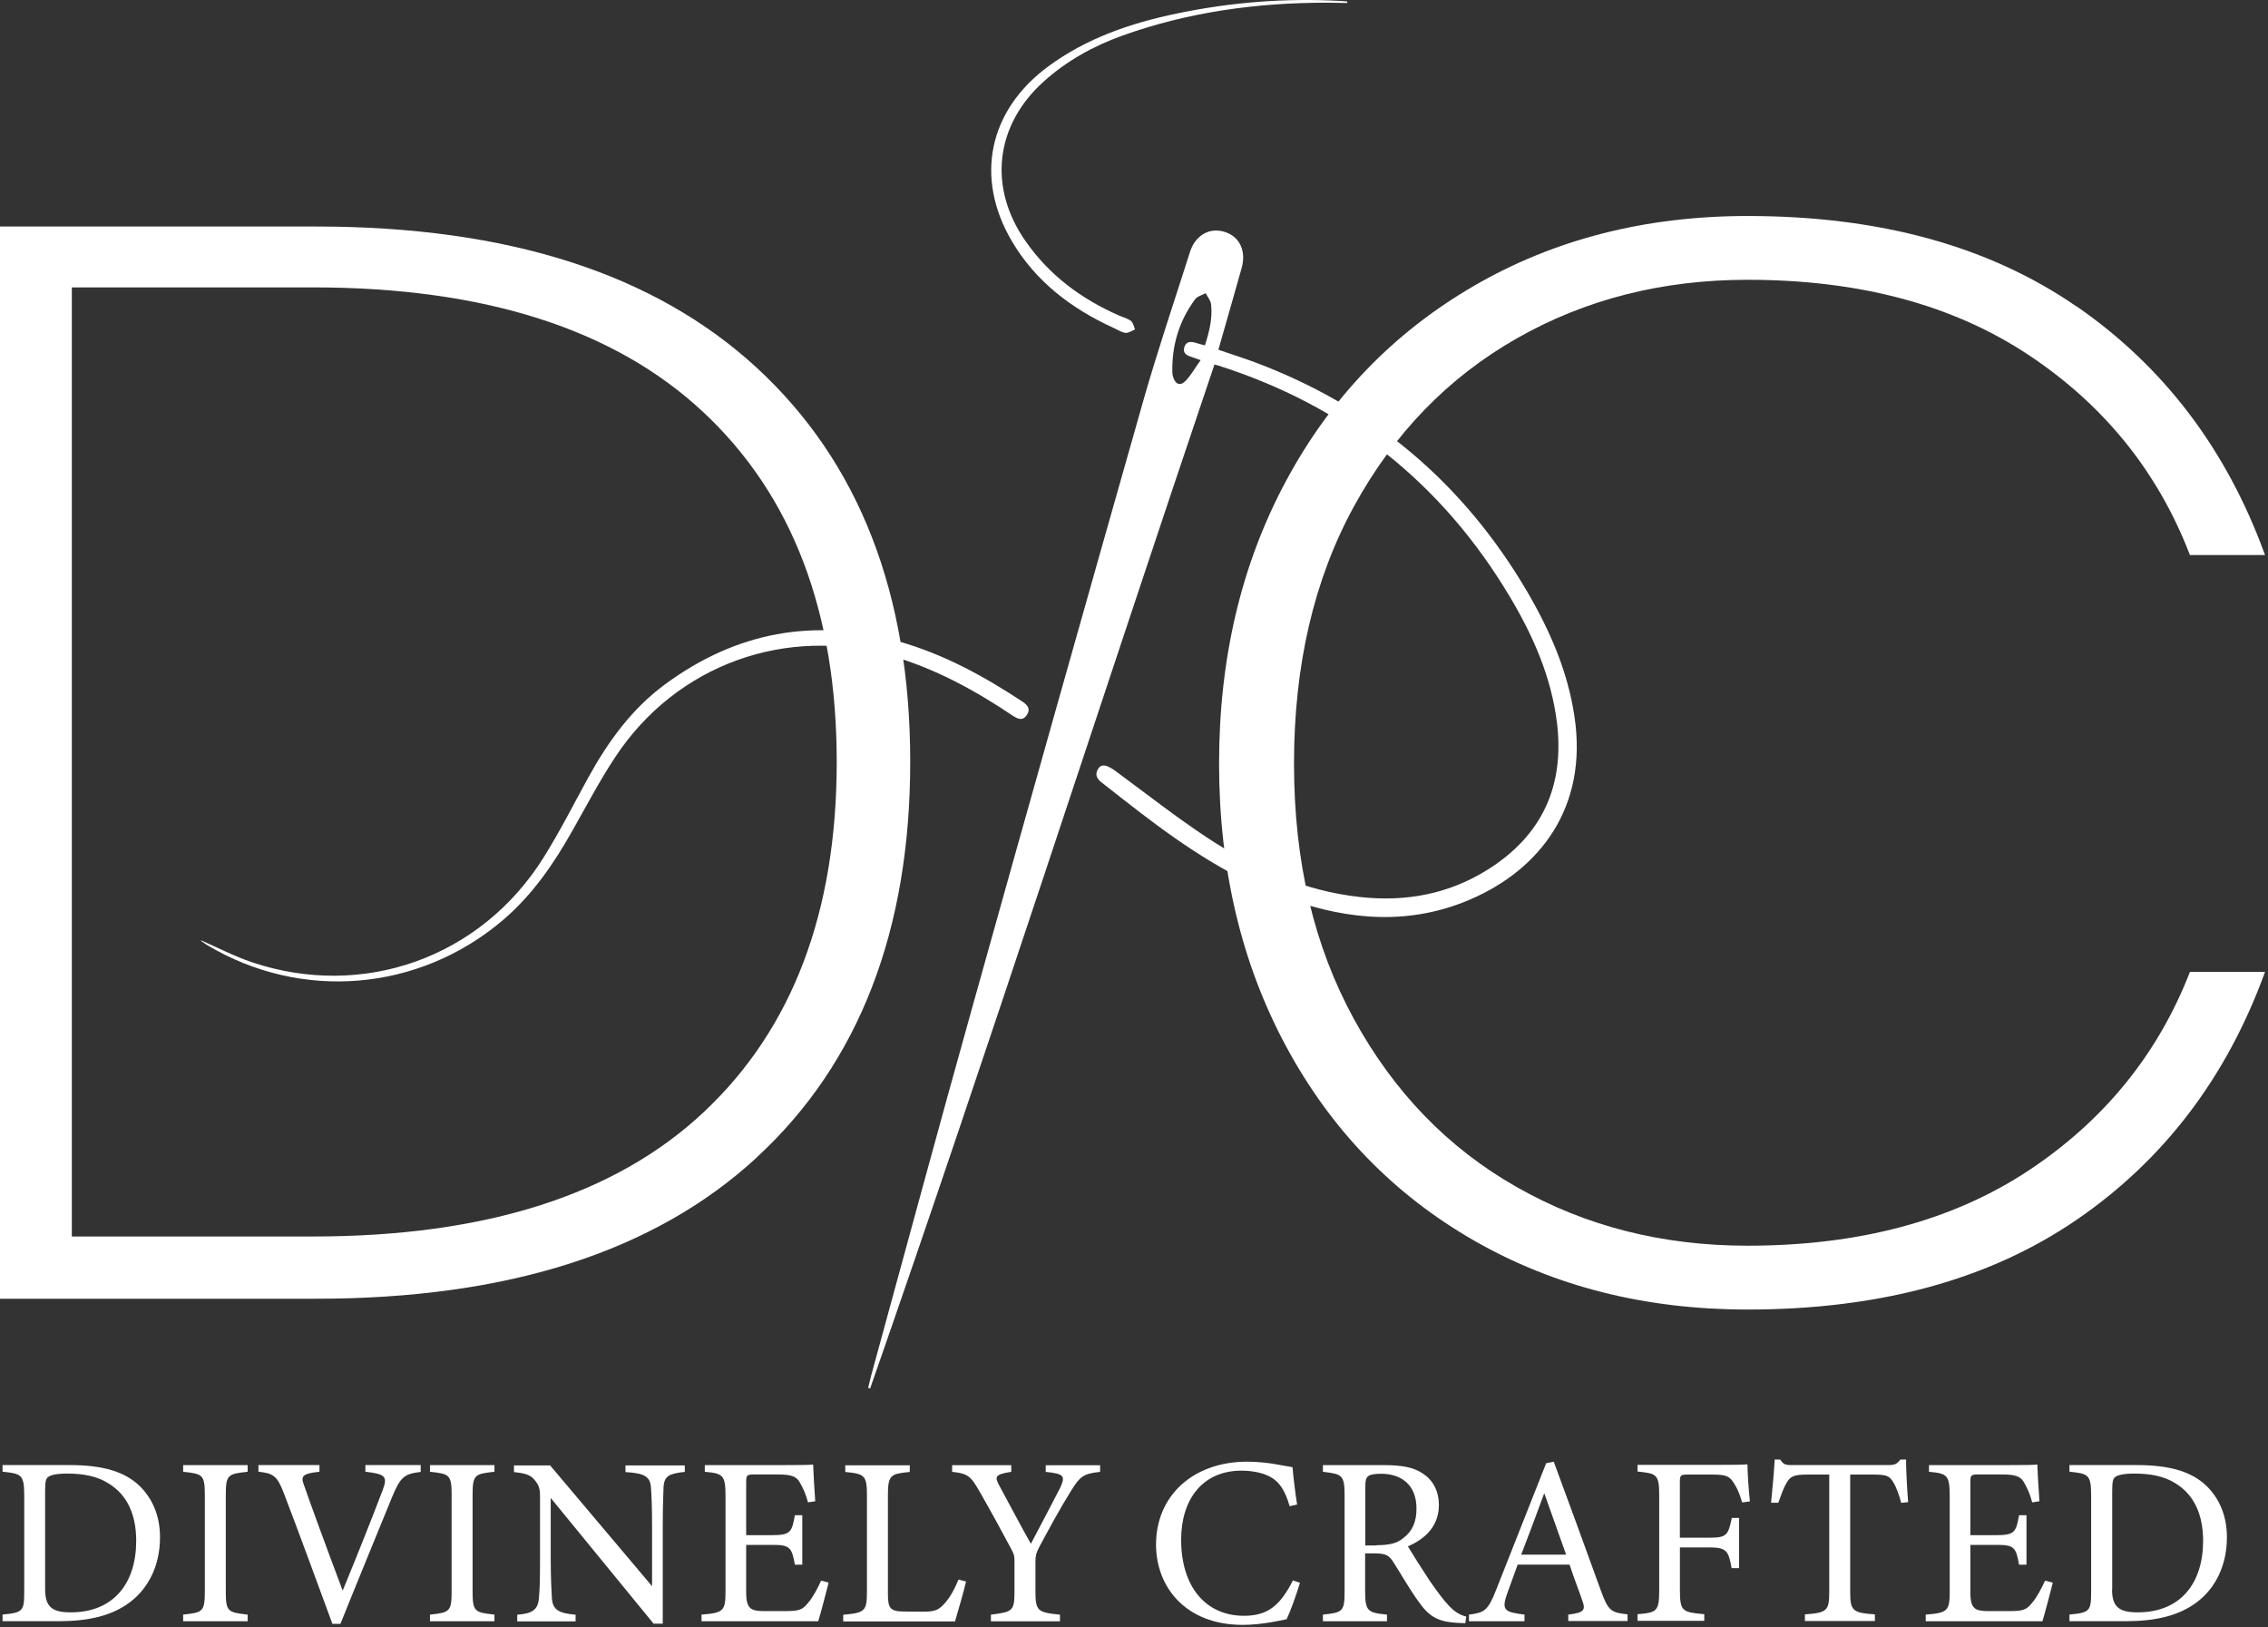 <svg xmlns="http://www.w3.org/2000/svg" fill="none" viewBox="0 0 382 274" height="274" width="382">
<rect x="0" y="0" width="382" height="274" fill="#333333" stroke="none"/>
<path fill="white" d="M127.49 194.883C110.29 210.763 85.54 218.693 53.25 218.693H0V38.143H53.25C85.54 38.143 110.26 46.073 127.49 61.953C144.69 77.833 153.31 99.933 153.31 128.283C153.31 156.633 144.7 179.003 127.49 194.863V194.883ZM118.6 187.203C133.48 173.213 140.93 153.573 140.93 128.303C140.93 103.033 133.43 83.393 118.46 69.403C103.49 55.413 81.57 48.393 52.7 48.393H12.1V208.213H52.7C81.75 208.213 103.72 201.213 118.6 187.203Z"></path>
<path fill="white" d="M349.76 51.583C364.46 61.743 375.05 75.693 381.5 93.463H368.85C363.47 79.473 354.43 68.243 341.69 59.783C328.95 51.323 313.19 47.113 294.34 47.113C279.99 47.113 267.04 50.393 255.47 56.983C243.9 63.573 234.76 73.003 228.04 85.283C221.32 97.563 217.95 112.013 217.95 128.573C217.95 145.133 221.32 159.313 228.04 171.593C234.76 183.873 243.9 193.333 255.47 199.893C267.05 206.483 279.99 209.763 294.34 209.763C313.16 209.763 328.95 205.523 341.69 197.093C354.43 188.643 363.47 177.493 368.85 163.663H381.5C375.05 181.413 364.46 195.333 349.76 205.403C335.06 215.473 316.58 220.513 294.35 220.513C277.15 220.513 261.77 216.643 248.23 208.873C234.7 201.103 224.17 190.213 216.63 176.223C209.09 162.233 205.33 146.353 205.33 128.583C205.33 110.813 209.09 94.953 216.63 80.943C224.15 66.953 234.7 56.013 248.23 48.153C261.76 40.293 277.14 36.373 294.35 36.373C316.59 36.373 335.04 41.453 349.76 51.613V51.583Z"></path>
<path fill="white" d="M204.551 61.383C185.111 118.873 166.541 176.583 146.561 233.803C146.451 233.783 146.331 233.733 146.221 233.713C146.381 233.033 146.541 232.343 146.721 231.663C152.331 211.223 157.841 190.763 163.561 170.343C173.151 136.003 182.841 101.693 192.591 67.393C194.981 59.003 197.791 50.733 200.431 42.423C201.321 39.623 203.691 38.273 206.191 39.023C208.761 39.773 209.951 42.213 209.131 45.133C207.851 49.713 206.531 54.273 205.211 58.893C207.331 59.623 209.431 60.283 211.501 61.053C231.301 68.503 246.541 81.403 257.231 99.633C261.081 106.223 264.091 113.123 265.201 120.753C267.461 135.973 259.341 146.433 247.631 151.463C237.441 155.833 227.261 154.973 217.101 151.393C207.891 148.133 199.851 142.803 192.171 136.923C190.121 135.353 188.091 133.753 186.061 132.163C185.171 131.483 184.151 130.793 184.971 129.453C185.521 128.563 186.451 128.773 187.951 129.883C193.031 133.623 198.021 137.543 203.281 141.023C211.141 146.223 219.621 150.023 229.121 151.053C236.801 151.893 244.041 150.553 250.631 146.403C259.771 140.643 263.551 132.303 262.231 121.633C261.271 113.973 258.221 107.053 254.321 100.513C242.861 81.303 226.451 68.293 205.101 61.523C204.931 61.493 204.771 61.453 204.551 61.383ZM202.931 58.193C203.681 55.873 204.251 53.613 203.981 51.243C203.911 50.583 203.391 49.993 203.071 49.373C202.451 49.713 201.631 49.893 201.271 50.423C198.581 54.073 197.351 58.193 197.461 62.723C197.461 62.953 197.511 63.183 197.571 63.403C197.931 64.743 198.821 65.093 199.761 64.063C200.671 63.063 201.351 61.873 202.221 60.643C201.511 60.393 201.081 60.233 200.651 60.093C199.811 59.843 199.151 59.413 199.491 58.403C199.831 57.423 200.631 57.493 201.451 57.743C201.931 57.903 202.411 58.013 203.001 58.173H202.931V58.193Z"></path>
<path fill="white" d="M33.9 158.363C36.73 159.593 39.48 161.033 42.38 162.013C61.13 168.343 81.02 161.263 91.57 144.373C94.28 140.043 96.61 135.443 99.07 130.953C102.4 124.913 106.36 119.403 111.99 115.253C123.95 106.433 137.12 103.953 151.45 108.033C158.99 110.173 165.78 113.893 172.28 118.193C173.12 118.763 173.6 119.443 172.96 120.383C172.28 121.433 171.46 121.093 170.59 120.523C164.28 116.283 157.67 112.663 150.31 110.493C132.45 105.253 113.9 111.903 103.62 127.493C101 131.453 98.79 135.673 96.44 139.823C93.27 145.453 89.67 150.713 84.71 154.933C70.58 166.963 50.76 168.653 34.86 159.123C34.52 158.913 34.2 158.663 33.86 158.443C33.86 158.423 33.86 158.393 33.86 158.353L33.9 158.363Z"></path>
<path fill="white" d="M226.941 0.503C225.761 0.503 224.591 0.453 223.411 0.453C211.651 0.453 200.121 2.023 189.001 6.013C184.151 7.763 179.681 10.233 175.811 13.713C167.581 21.093 166.401 31.603 172.761 40.643C176.771 46.383 182.151 50.353 188.481 53.133C189.161 53.433 189.921 53.613 190.491 54.043C190.851 54.343 190.971 54.973 191.171 55.483C190.621 55.693 190.081 56.103 189.581 56.053C188.871 55.963 188.211 55.503 187.551 55.213C180.461 51.973 174.451 47.423 170.441 40.633C164.111 29.903 166.521 18.573 176.571 11.173C183.041 6.413 190.421 3.903 198.171 2.283C207.311 0.373 216.511 -0.357 225.831 0.163C226.191 0.163 226.561 0.233 226.921 0.253V0.503H226.941Z"></path>
<path fill="white" d="M11.7 246.703C17.4 246.703 21.02 247.823 23.52 250.223C25.51 252.173 26.95 254.993 26.95 258.873C26.95 263.613 25 267.453 21.89 269.793C18.82 272.103 14.88 272.993 9.91 272.993H0.43V271.873C3.92 271.553 4.08 271.263 4.08 267.933V251.793C4.08 248.303 3.6 248.143 0.43 247.823V246.703H11.67H11.7ZM7.6 267.623C7.6 270.663 8.88 271.503 11.92 271.503C19.19 271.503 22.94 266.543 22.94 259.463C22.94 255.043 21.43 251.683 18.23 249.763C16.37 248.583 14.03 248.133 11.31 248.133C9.48 248.133 8.52 248.393 8.11 248.713C7.76 248.973 7.6 249.383 7.6 250.983V267.673V267.623Z"></path>
<path fill="white" d="M30.85 273.003V271.883C34.18 271.533 34.5 271.373 34.5 267.913V251.833C34.5 248.343 34.18 248.183 30.85 247.833V246.713H41.71V247.833C38.35 248.183 38.03 248.343 38.03 251.833V267.913C38.03 271.403 38.35 271.503 41.71 271.883V273.003H30.85Z"></path>
<path fill="white" d="M70.859 247.853C68.139 248.203 67.469 248.593 65.989 252.213C64.899 254.873 59.329 268.453 57.339 273.443H55.989C53.589 266.943 50.129 257.463 47.819 251.473C46.699 248.493 45.989 248.083 43.529 247.823V246.703H53.809V247.823C50.799 248.143 50.639 248.623 51.219 250.133C52.239 253.083 55.189 261.153 57.719 267.843C59.869 262.623 62.519 256.023 64.449 250.933C65.349 248.593 64.869 248.213 61.539 247.823V246.703H70.859V247.823V247.853Z"></path>
<path fill="white" d="M72.42 273.003V271.883C75.75 271.533 76.07 271.373 76.07 267.913V251.833C76.07 248.343 75.75 248.183 72.42 247.833V246.713H83.28V247.833C79.92 248.183 79.6 248.343 79.6 251.833V267.913C79.6 271.403 79.92 271.503 83.28 271.883V273.003H72.42Z"></path>
<path fill="white" d="M115.309 247.853C112.719 248.143 111.879 248.523 111.759 250.413C111.729 251.693 111.629 253.393 111.629 257.173V273.413H110.089L92.759 252.243V262.363C92.759 266.013 92.889 267.843 92.949 268.993C93.049 271.043 94.039 271.653 96.949 271.903V273.023H87.119V271.903C89.619 271.713 90.609 271.103 90.769 269.113C90.899 267.833 90.959 266.003 90.959 262.323V252.013C90.959 250.893 90.859 250.223 90.159 249.353C89.389 248.333 88.529 248.103 86.569 247.883V246.763H92.659L109.829 267.103V257.203C109.829 253.423 109.729 251.693 109.639 250.473C109.509 248.643 108.579 248.073 105.349 247.883V246.763H115.339V247.883L115.309 247.853Z"></path>
<path fill="white" d="M139.55 266.563C139.29 267.623 138.2 271.783 137.82 273.003H118.16V271.883C121.91 271.593 122.2 271.243 122.2 267.913V251.933C122.2 248.343 121.75 248.123 118.71 247.833V246.713H131.1C134.91 246.713 136.48 246.683 136.96 246.613C136.99 247.633 137.15 250.653 137.31 252.793L136.09 252.983C135.74 251.603 135.32 250.743 134.87 249.913C134.23 248.563 133.3 248.283 130.87 248.283H127.03C125.78 248.283 125.68 248.413 125.68 249.563V258.503H130.16C133.2 258.503 133.39 257.893 133.88 255.143H135.13V263.473H133.88C133.37 260.563 133.02 260.143 130.13 260.143H125.68V268.183C125.68 271.003 126.58 271.253 128.59 271.293H132.37C134.84 271.293 135.25 270.943 136.12 269.883C136.89 269.023 137.75 267.383 138.3 266.163L139.52 266.483L139.55 266.563Z"></path>
<path fill="white" d="M162.71 266.303C162.45 267.553 161.24 271.783 160.85 273.033H142.02V271.913C145.7 271.563 146.02 271.333 146.02 267.913V251.833C146.02 248.403 145.6 248.183 142.37 247.863V246.743H153.23V247.863C150 248.183 149.55 248.343 149.55 251.833V268.293C149.55 270.763 149.87 271.333 152.18 271.363C152.21 271.363 155.13 271.393 155.38 271.393C157.43 271.393 158.04 271.133 158.97 270.143C159.99 269.083 160.83 267.483 161.44 265.983L162.69 266.303H162.71Z"></path>
<path fill="white" d="M185.22 247.853C182.4 248.173 181.89 248.623 180.29 251.213C178.46 254.163 176.96 256.943 175.01 260.563C174.53 261.493 174.4 261.973 174.4 262.963V267.923C174.4 271.283 174.75 271.513 178.53 271.893V273.013H166.9V271.893C170.58 271.413 170.87 271.313 170.87 267.923V262.703C170.87 261.903 170.71 261.523 170.07 260.363C168.66 257.733 167.28 255.173 165.11 251.363C163.54 248.613 163.12 248.133 160.37 247.843V246.723H170.33V247.843C167.42 248.263 167.58 248.773 168.31 250.153C170.01 253.263 171.9 256.913 173.63 259.953C175.07 257.233 177.38 252.843 178.53 250.603C179.46 248.583 179.33 248.173 176.13 247.853V246.733H185.29V247.853H185.22Z"></path>
<path fill="white" d="M218.95 266.533C218.37 268.483 217.32 271.403 216.71 272.653C215.53 272.913 212.39 273.613 209.31 273.613C199.64 273.613 194.71 267.173 194.71 260.093C194.71 251.833 200.99 246.133 210.05 246.133C213.54 246.133 216.36 246.873 217.7 247.063C217.86 248.893 218.15 251.323 218.47 253.343L217.22 253.633C216.42 250.913 215.43 249.273 213.38 248.413C212.32 247.933 210.66 247.643 209.12 247.643C202.46 247.643 198.94 252.573 198.94 259.273C198.94 267.083 202.98 272.083 209.54 272.083C213.67 272.083 215.69 270.193 217.77 266.123L218.99 266.543H218.95V266.533Z"></path>
<path fill="white" d="M246.809 273.323C246.299 273.323 245.849 273.293 245.299 273.263C242.349 273.073 240.749 272.303 238.989 269.773C237.479 267.723 236.039 265.163 234.729 263.113C233.929 261.833 233.379 261.573 231.339 261.573H229.929V267.913C229.929 271.343 230.379 271.563 233.609 271.883V273.003H222.819V271.883C226.179 271.533 226.469 271.373 226.469 267.913V251.773C226.469 248.343 226.019 248.223 222.819 247.833V246.713H233.129C236.079 246.713 238.059 247.063 239.599 248.093C241.269 249.153 242.349 250.973 242.349 253.443C242.349 256.933 240.109 259.113 237.129 260.393C237.869 261.643 239.599 264.363 240.809 266.193C242.319 268.343 243.079 269.363 244.009 270.353C245.099 271.533 246.029 271.983 246.959 272.213C246.969 272.203 246.809 273.323 246.809 273.323ZM231.889 260.193C233.999 260.193 235.319 259.873 236.339 259.013C237.909 257.833 238.579 256.223 238.579 254.053C238.579 249.733 235.699 248.163 232.589 248.163C231.409 248.163 230.729 248.323 230.439 248.583C230.089 248.873 229.959 249.253 229.959 250.313V260.243H231.909L231.889 260.193Z"></path>
<path fill="white" d="M264.14 273.003V271.883C266.77 271.563 267.09 271.143 266.54 269.613C266.03 268.043 265.19 266.023 264.36 263.463H255.62C254.98 265.293 254.37 266.853 253.79 268.523C252.89 271.153 253.47 271.473 256.77 271.883V273.003H247.42V271.883C249.98 271.563 250.62 271.273 252.03 267.623L260.42 246.393L261.7 246.133C264.26 253.053 267.05 260.703 269.58 267.683C270.86 271.203 271.25 271.523 274.13 271.843V272.963H264.14V273.003ZM260.1 251.443C258.82 254.933 257.44 258.613 256.22 261.783H263.78L260.1 251.443Z"></path>
<path fill="white" d="M293.44 253.013C293.09 251.893 292.77 250.903 292.19 250.003C291.42 248.623 290.81 248.303 288.54 248.303H284.22C283.04 248.303 282.94 248.433 282.94 249.583V258.933H287.97C290.88 258.933 291.08 258.453 291.69 255.603H292.91V264.063H291.66C291.15 261.243 290.86 260.573 287.98 260.573H282.95V267.813C282.95 271.333 283.37 271.493 287.05 271.813V272.933H275.81V271.813C279.08 271.553 279.46 271.303 279.46 267.813V251.793C279.46 248.273 279.04 248.113 275.81 247.793V246.673H288.62C292.27 246.673 293.65 246.643 294.32 246.573C294.35 248.043 294.51 250.863 294.74 252.823L293.49 252.983L293.44 253.013Z"></path>
<path fill="white" d="M320.22 253.043C319.87 251.763 319.39 250.413 318.94 249.683C318.3 248.593 317.88 248.303 315.67 248.303H311.63V268.003C311.63 271.173 311.95 271.593 315.79 271.843V272.963H304V271.843C307.78 271.583 308.1 271.203 308.1 268.003V248.303H304.42C302.18 248.303 301.54 248.563 300.87 249.773C300.39 250.573 300.07 251.563 299.52 253.043H298.3C298.56 250.573 298.78 248.013 298.91 245.773H299.84C300.45 246.733 300.9 246.703 302.02 246.703H318.03C319.15 246.703 319.47 246.543 320.08 245.773H321.04C321.04 247.663 321.2 250.573 321.39 252.943L320.17 253.073L320.22 253.043Z"></path>
<path fill="white" d="M345.74 266.563C345.48 267.623 344.39 271.783 344.01 273.003H324.35V271.883C328.1 271.593 328.39 271.243 328.39 267.913V251.933C328.39 248.343 327.94 248.123 324.9 247.833V246.713H337.29C341.1 246.713 342.67 246.683 343.15 246.613C343.18 247.633 343.34 250.653 343.5 252.793L342.28 252.983C341.93 251.603 341.51 250.743 341.06 249.913C340.42 248.563 339.49 248.283 337.06 248.283H333.22C331.97 248.283 331.87 248.413 331.87 249.563V258.503H336.35C339.39 258.503 339.58 257.893 340.07 255.143H341.32V263.473H340.07C339.56 260.563 339.24 260.143 336.32 260.143H331.87V268.183C331.87 271.003 332.77 271.253 334.78 271.293H338.53C341 271.293 341.41 270.943 342.28 269.883C343.05 269.023 343.88 267.383 344.46 266.163L345.68 266.483L345.74 266.563Z"></path>
<path fill="white" d="M359.83 246.703C365.53 246.703 369.15 247.823 371.65 250.223C373.64 252.173 375.08 254.993 375.08 258.873C375.08 263.613 373.13 267.453 370.02 269.793C366.95 272.103 363.01 272.993 358.04 272.993H348.56V271.873C352.05 271.553 352.21 271.263 352.21 267.933V251.793C352.21 248.303 351.73 248.143 348.56 247.823V246.703H359.8H359.83ZM355.73 267.623C355.73 270.663 357.01 271.503 360.05 271.503C367.32 271.503 371.07 266.543 371.07 259.463C371.07 255.043 369.56 251.683 366.39 249.763C364.53 248.583 362.19 248.133 359.47 248.133C357.64 248.133 356.68 248.393 356.27 248.713C355.92 248.973 355.76 249.383 355.76 250.983V267.673L355.73 267.623Z"></path>
</svg>
